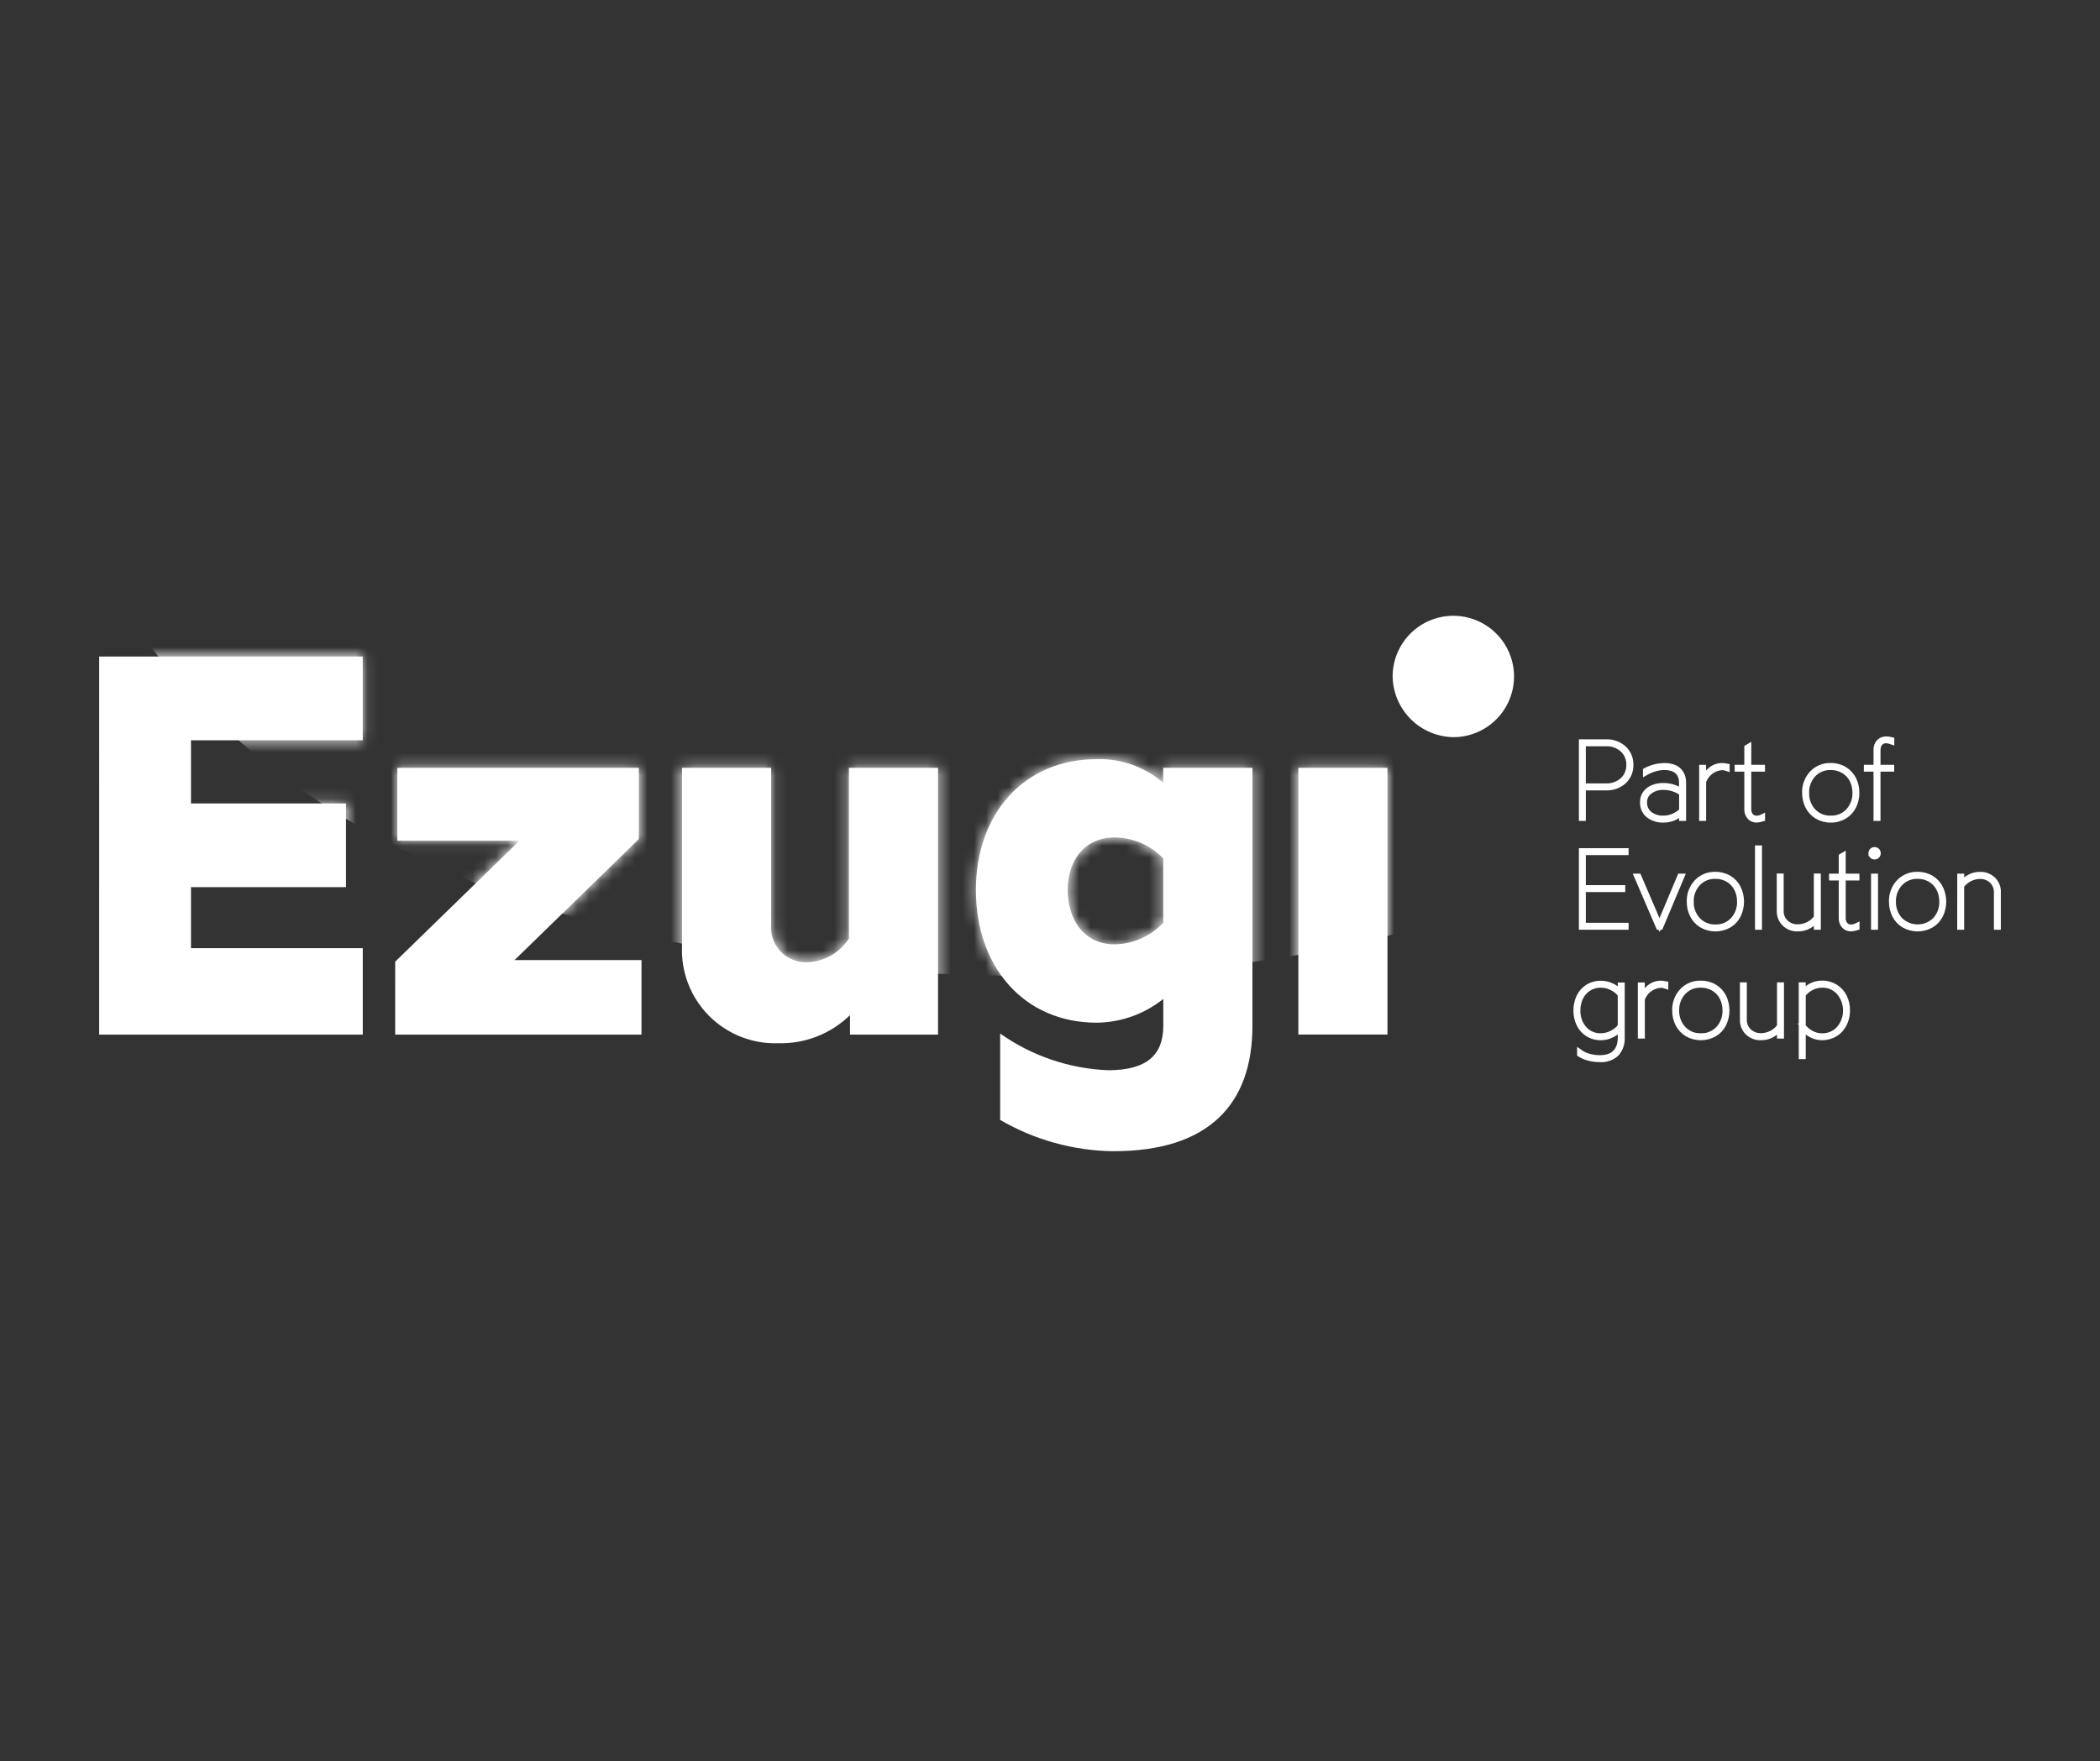 <svg xmlns="http://www.w3.org/2000/svg" width="180" height="151" viewBox="0 0 180 151" fill="none"><rect x="0" y="0" width="180" height="151" fill="#333333" stroke="none"/><g clip-path="url(#clip0_5492_37848)"><path d="M124.622 63.203C125.649 63.193 126.651 62.879 127.5 62.301C128.349 61.723 129.008 60.907 129.394 59.955C129.78 59.003 129.876 57.959 129.669 56.953C129.462 55.946 128.963 55.024 128.233 54.301C127.503 53.578 126.576 53.088 125.568 52.891C124.56 52.694 123.516 52.801 122.568 53.196C121.62 53.591 120.81 54.258 120.241 55.113C119.671 55.968 119.367 56.972 119.367 57.999C119.39 59.381 119.953 60.699 120.935 61.671C121.917 62.643 123.24 63.193 124.622 63.203Z" fill="white"></path><path d="M111.287 88.7H118.926V65.83H111.287V88.7ZM95.545 80.968C92.906 80.968 91.517 78.838 91.517 76.291C91.517 73.837 92.906 71.8 95.545 71.8C96.325 71.805 97.097 71.968 97.813 72.278C98.529 72.589 99.175 73.04 99.712 73.606V79.117C99.177 79.688 98.532 80.147 97.816 80.465C97.1 80.783 96.328 80.953 95.545 80.968ZM95.451 98.702C103.554 98.702 107.351 94.72 107.351 87.96V65.83H99.711V67.126C98.138 65.756 96.106 65.029 94.02 65.089C87.769 65.089 83.649 69.765 83.649 76.294C83.649 82.918 87.77 87.684 94.02 87.684C96.091 87.657 98.094 86.94 99.711 85.647V87.962C99.711 90.463 98.276 91.759 94.989 91.759C91.662 91.629 88.445 90.535 85.728 88.611V96.019C88.682 97.74 92.032 98.665 95.451 98.704M66.699 89.444C67.834 89.475 68.964 89.278 70.022 88.865C71.08 88.451 72.044 87.829 72.856 87.036V88.703H80.403V65.83H72.764V80.461C72.381 81.066 71.856 81.568 71.235 81.923C70.613 82.278 69.915 82.476 69.199 82.499C68.775 82.518 68.351 82.446 67.956 82.288C67.562 82.13 67.206 81.889 66.912 81.582C66.618 81.275 66.393 80.909 66.253 80.508C66.112 80.107 66.059 79.681 66.097 79.257V65.83H58.458V81.155C58.415 82.251 58.598 83.344 58.996 84.366C59.395 85.388 59.999 86.317 60.773 87.094C61.546 87.872 62.471 88.482 63.491 88.886C64.511 89.291 65.603 89.48 66.699 89.444ZM33.872 88.703H54.985V82.313H44.106L54.756 71.942V65.83H34.059V72.081H44.523L33.873 82.452L33.872 88.703ZM8.5 88.703H31.095V81.295H16.37V76.063H29.658V68.886H16.37V63.468H31.093V56.292H8.501L8.5 88.703Z" fill="white"></path><mask id="mask0_5492_37848" style="mask-type:luminance" maskUnits="userSpaceOnUse" x="8" y="56" width="111" height="43"><path d="M111.287 88.7H118.926V65.83H111.287V88.7ZM95.545 80.968C92.906 80.968 91.517 78.838 91.517 76.291C91.517 73.837 92.906 71.8 95.545 71.8C96.325 71.805 97.097 71.968 97.813 72.278C98.529 72.589 99.175 73.04 99.712 73.606V79.117C99.177 79.688 98.532 80.147 97.816 80.465C97.1 80.783 96.328 80.953 95.545 80.968ZM95.451 98.702C103.554 98.702 107.351 94.72 107.351 87.96V65.83H99.711V67.126C98.138 65.756 96.106 65.029 94.02 65.089C87.769 65.089 83.649 69.765 83.649 76.294C83.649 82.918 87.77 87.684 94.02 87.684C96.091 87.657 98.094 86.94 99.711 85.647V87.962C99.711 90.463 98.276 91.759 94.989 91.759C91.662 91.629 88.445 90.535 85.728 88.611V96.019C88.682 97.74 92.032 98.665 95.451 98.704M66.699 89.444C67.834 89.475 68.964 89.278 70.022 88.865C71.08 88.451 72.044 87.829 72.856 87.036V88.703H80.403V65.83H72.764V80.461C72.381 81.066 71.856 81.568 71.235 81.923C70.613 82.278 69.915 82.476 69.199 82.499C68.775 82.518 68.351 82.446 67.956 82.288C67.562 82.13 67.206 81.889 66.912 81.582C66.618 81.275 66.393 80.909 66.253 80.508C66.112 80.107 66.059 79.681 66.097 79.257V65.83H58.458V81.155C58.415 82.251 58.598 83.344 58.996 84.366C59.395 85.388 59.999 86.317 60.773 87.094C61.546 87.872 62.471 88.482 63.491 88.886C64.511 89.291 65.603 89.48 66.699 89.444ZM33.872 88.703H54.985V82.313H44.106L54.756 71.942V65.83H34.059V72.081H44.523L33.873 82.452L33.872 88.703ZM8.5 88.703H31.095V81.295H16.37V76.063H29.658V68.886H16.37V63.468H31.093V56.292H8.501L8.5 88.703Z" fill="white"></path></mask><g mask="url(#mask0_5492_37848)"><path d="M2.856 31.731C2.856 31.731 6.059 84.963 91.775 83.644C177.492 82.325 181.936 5.087 181.936 5.087L2.856 31.731Z" fill="white"></path></g><path d="M135.567 70.152H135.695V67.532H137.654C138.22 67.559 138.773 67.36 139.193 66.98C139.383 66.801 139.533 66.583 139.632 66.342C139.732 66.101 139.78 65.841 139.772 65.581C139.78 65.319 139.732 65.058 139.632 64.816C139.531 64.574 139.381 64.356 139.191 64.176C138.772 63.795 138.219 63.595 137.654 63.621H135.567V70.152ZM135.695 67.401V63.752H137.654C138.181 63.728 138.695 63.912 139.087 64.264C139.266 64.432 139.408 64.637 139.501 64.864C139.595 65.091 139.639 65.335 139.631 65.581C139.638 65.825 139.593 66.067 139.499 66.293C139.405 66.518 139.265 66.72 139.086 66.887C138.694 67.238 138.179 67.421 137.653 67.397L135.695 67.401ZM140.807 68.772C140.796 68.985 140.835 69.198 140.921 69.393C141.008 69.588 141.138 69.76 141.303 69.895C141.669 70.172 142.12 70.313 142.578 70.293C142.87 70.297 143.16 70.243 143.431 70.133C143.701 70.024 143.947 69.861 144.154 69.655V70.152H144.289V67.073C144.289 66.939 144.274 66.805 144.243 66.675C144.209 66.541 144.155 66.412 144.083 66.294C144.008 66.167 143.909 66.056 143.792 65.966C143.651 65.864 143.493 65.789 143.326 65.743C143.113 65.682 142.893 65.653 142.673 65.656C142.11 65.659 141.556 65.8 141.059 66.066V66.243C141.299 66.105 141.554 65.995 141.82 65.917C142.096 65.832 142.383 65.789 142.672 65.788C142.873 65.785 143.074 65.811 143.269 65.865C143.422 65.906 143.567 65.974 143.695 66.068C143.802 66.15 143.892 66.251 143.962 66.366C144.028 66.473 144.077 66.59 144.108 66.712C144.135 66.83 144.149 66.951 144.149 67.073V67.847C143.684 67.531 143.135 67.363 142.573 67.364C142.275 67.36 141.98 67.413 141.702 67.518C141.444 67.615 141.218 67.782 141.049 67.999C140.883 68.222 140.797 68.495 140.807 68.772ZM140.943 68.772C140.94 68.592 140.981 68.413 141.062 68.252C141.143 68.091 141.262 67.952 141.409 67.848C141.749 67.602 142.161 67.476 142.58 67.492C142.891 67.489 143.2 67.542 143.492 67.649C143.728 67.731 143.952 67.846 144.157 67.989V69.519C143.96 69.699 143.735 69.847 143.492 69.958C143.207 70.095 142.894 70.165 142.578 70.162C142.154 70.181 141.735 70.051 141.396 69.795C141.246 69.672 141.126 69.515 141.048 69.338C140.969 69.16 140.933 68.966 140.943 68.772ZM145.875 70.152H146.007V67.009C146.125 66.675 146.338 66.382 146.62 66.166C146.901 65.951 147.24 65.822 147.593 65.796C147.739 65.796 147.884 65.821 148.021 65.869V65.7C147.881 65.67 147.737 65.655 147.593 65.654C147.401 65.654 147.211 65.692 147.033 65.766C146.862 65.836 146.704 65.936 146.567 66.06C146.441 66.175 146.327 66.302 146.227 66.441C146.138 66.565 146.063 66.698 146.004 66.839V65.806H145.875V70.152ZM148.916 65.925H149.746V69.332C149.734 69.463 149.75 69.596 149.792 69.721C149.834 69.846 149.901 69.961 149.989 70.059C150.062 70.133 150.149 70.192 150.245 70.232C150.342 70.272 150.445 70.293 150.549 70.293C150.723 70.288 150.895 70.256 151.059 70.2V70.048C150.901 70.127 150.726 70.169 150.549 70.171C150.462 70.171 150.376 70.153 150.296 70.119C150.216 70.085 150.143 70.035 150.082 69.973C150.007 69.886 149.95 69.784 149.915 69.674C149.879 69.564 149.867 69.448 149.877 69.333V65.925H151.053V65.806H149.877V64.011L149.745 64.089V65.806H148.916V65.925ZM154.701 67.97C154.695 68.377 154.787 68.779 154.969 69.143C155.145 69.49 155.415 69.781 155.748 69.983C156.103 70.194 156.511 70.302 156.924 70.294C157.336 70.302 157.743 70.193 158.097 69.981C158.43 69.781 158.7 69.49 158.874 69.142C159.055 68.778 159.146 68.376 159.141 67.969C159.146 67.565 159.055 67.165 158.874 66.803C158.699 66.455 158.43 66.164 158.097 65.963C157.742 65.751 157.334 65.643 156.921 65.651C156.621 65.64 156.321 65.693 156.043 65.808C155.765 65.923 155.515 66.096 155.311 66.317C154.899 66.767 154.679 67.36 154.698 67.97H154.701ZM154.833 67.97C154.816 67.396 155.023 66.839 155.41 66.415C155.602 66.207 155.837 66.044 156.099 65.936C156.36 65.828 156.642 65.777 156.925 65.789C157.313 65.781 157.696 65.883 158.03 66.083C158.343 66.271 158.597 66.544 158.761 66.871C158.931 67.212 159.017 67.59 159.012 67.971C159.03 68.547 158.825 69.108 158.438 69.536C158.246 69.744 158.011 69.907 157.749 70.016C157.487 70.124 157.204 70.174 156.921 70.162C156.638 70.173 156.356 70.123 156.095 70.015C155.833 69.907 155.598 69.743 155.406 69.536C155.019 69.108 154.812 68.547 154.831 67.97H154.833ZM159.991 65.925H160.82V70.152H160.953V65.925H162.128V65.806H160.953V64.33C160.95 64.193 160.972 64.056 161.019 63.927C161.054 63.827 161.114 63.737 161.192 63.665C161.257 63.608 161.332 63.563 161.413 63.533C161.488 63.506 161.567 63.492 161.646 63.492C161.814 63.495 161.98 63.527 162.137 63.585V63.435C161.989 63.395 161.836 63.373 161.682 63.371C161.456 63.366 161.237 63.45 161.072 63.604C160.982 63.701 160.913 63.816 160.869 63.941C160.826 64.067 160.81 64.2 160.821 64.332V65.808H159.992L159.991 65.925ZM135.567 79.482H139.362V79.35H135.695V76.252H139.075V76.123H135.695V73.082H139.362V72.951H135.567V79.482ZM140.306 75.136L142.172 79.482H142.322L144.149 75.136H144.003L142.246 79.313L140.451 75.136H140.306ZM144.812 77.3C144.806 77.707 144.898 78.109 145.081 78.473C145.256 78.82 145.526 79.111 145.86 79.312C146.218 79.517 146.623 79.624 147.035 79.624C147.448 79.624 147.853 79.517 148.211 79.312C148.544 79.112 148.814 78.82 148.988 78.473C149.163 78.108 149.254 77.708 149.254 77.303C149.254 76.898 149.163 76.499 148.988 76.134C148.814 75.786 148.544 75.495 148.211 75.294C147.856 75.082 147.449 74.974 147.035 74.982C146.735 74.971 146.435 75.024 146.157 75.139C145.879 75.254 145.63 75.427 145.425 75.647C145.013 76.097 144.794 76.69 144.812 77.3ZM144.944 77.3C144.928 76.726 145.134 76.168 145.521 75.745C145.713 75.537 145.948 75.374 146.21 75.266C146.472 75.157 146.753 75.107 147.036 75.118C147.425 75.111 147.807 75.213 148.141 75.412C148.454 75.601 148.708 75.874 148.872 76.201C149.042 76.542 149.128 76.919 149.123 77.301C149.142 77.877 148.936 78.438 148.549 78.865C148.358 79.073 148.123 79.236 147.862 79.344C147.601 79.453 147.319 79.503 147.037 79.491C146.754 79.503 146.472 79.453 146.211 79.344C145.949 79.237 145.714 79.073 145.522 78.865C145.132 78.439 144.924 77.877 144.942 77.3H144.944ZM150.661 79.482H150.793V72.717H150.661V79.482ZM152.527 78.102C152.52 78.304 152.556 78.505 152.631 78.693C152.705 78.88 152.818 79.051 152.962 79.193C153.113 79.338 153.292 79.451 153.488 79.525C153.684 79.599 153.893 79.632 154.103 79.623C154.437 79.63 154.768 79.546 155.059 79.381C155.313 79.24 155.533 79.046 155.705 78.812V79.482H155.838V75.127H155.705V78.662C155.521 78.915 155.28 79.121 155.001 79.264C154.722 79.406 154.414 79.481 154.101 79.482C153.91 79.489 153.719 79.458 153.54 79.391C153.361 79.323 153.198 79.221 153.059 79.09C152.924 78.96 152.818 78.803 152.748 78.63C152.678 78.456 152.646 78.27 152.653 78.083V75.127H152.525L152.527 78.102ZM157.01 75.255H157.839V78.662C157.828 78.793 157.844 78.926 157.886 79.051C157.928 79.175 157.995 79.291 158.083 79.389C158.156 79.463 158.243 79.522 158.339 79.562C158.435 79.602 158.538 79.623 158.643 79.623C158.816 79.618 158.988 79.586 159.153 79.53V79.378C158.994 79.457 158.82 79.499 158.643 79.501C158.555 79.501 158.469 79.483 158.389 79.449C158.309 79.415 158.237 79.365 158.176 79.303C158.101 79.216 158.043 79.114 158.008 79.004C157.973 78.894 157.96 78.778 157.971 78.663V75.255H159.146V75.136H157.971V73.341L157.838 73.419V75.136H157.009L157.01 75.255ZM160.386 73.155C160.384 73.234 160.414 73.311 160.468 73.368C160.494 73.397 160.526 73.419 160.562 73.434C160.597 73.449 160.635 73.456 160.674 73.455C160.714 73.456 160.754 73.449 160.791 73.434C160.828 73.419 160.862 73.397 160.89 73.368C160.918 73.34 160.939 73.307 160.954 73.27C160.968 73.233 160.975 73.194 160.974 73.155C160.975 73.115 160.968 73.076 160.954 73.04C160.939 73.004 160.918 72.971 160.89 72.943C160.862 72.915 160.828 72.893 160.791 72.879C160.753 72.864 160.714 72.857 160.674 72.859C160.635 72.857 160.597 72.864 160.561 72.879C160.525 72.893 160.493 72.915 160.466 72.943C160.44 72.971 160.418 73.004 160.404 73.04C160.39 73.077 160.383 73.116 160.384 73.155H160.386ZM160.607 79.482H160.74V75.136H160.607V79.482ZM162.143 77.3C162.137 77.707 162.23 78.109 162.412 78.473C162.587 78.82 162.857 79.111 163.191 79.312C163.549 79.517 163.954 79.624 164.366 79.624C164.779 79.624 165.184 79.517 165.542 79.312C165.875 79.112 166.145 78.82 166.319 78.473C166.494 78.108 166.586 77.708 166.586 77.303C166.586 76.898 166.494 76.499 166.319 76.134C166.145 75.786 165.875 75.495 165.542 75.294C165.187 75.082 164.78 74.974 164.366 74.982C164.066 74.971 163.766 75.024 163.488 75.139C163.21 75.254 162.961 75.427 162.756 75.647C162.344 76.097 162.124 76.69 162.143 77.3ZM162.276 77.3C162.259 76.726 162.467 76.168 162.855 75.745C163.047 75.537 163.282 75.374 163.544 75.266C163.805 75.157 164.087 75.107 164.37 75.118C164.759 75.111 165.141 75.213 165.475 75.412C165.788 75.601 166.042 75.874 166.206 76.201C166.376 76.542 166.462 76.919 166.457 77.301C166.476 77.877 166.27 78.438 165.883 78.865C165.481 79.266 164.937 79.49 164.37 79.49C163.802 79.49 163.258 79.266 162.856 78.865C162.466 78.439 162.259 77.877 162.276 77.3ZM167.993 79.482H168.125V75.947C168.307 75.696 168.545 75.49 168.821 75.348C169.096 75.205 169.401 75.13 169.711 75.127C169.9 75.12 170.088 75.151 170.264 75.218C170.441 75.286 170.602 75.388 170.738 75.519C170.869 75.645 170.972 75.798 171.041 75.966C171.11 76.135 171.144 76.316 171.139 76.498V79.482H171.271V76.48C171.276 76.282 171.24 76.086 171.166 75.903C171.092 75.721 170.982 75.555 170.841 75.416C170.693 75.272 170.516 75.159 170.322 75.085C170.128 75.011 169.921 74.977 169.714 74.986C169.384 74.979 169.057 75.062 168.771 75.228C168.52 75.371 168.302 75.565 168.129 75.797V75.136H167.997L167.993 79.482ZM135.098 86.63C135.092 87.034 135.178 87.434 135.349 87.801C135.511 88.145 135.767 88.436 136.089 88.64C136.429 88.854 136.824 88.963 137.225 88.955C137.557 88.953 137.883 88.872 138.177 88.719C138.46 88.583 138.707 88.381 138.897 88.131V88.946C138.902 89.184 138.87 89.42 138.804 89.648C138.74 89.851 138.637 90.038 138.498 90.199C138.347 90.37 138.154 90.499 137.939 90.573C137.671 90.664 137.39 90.708 137.107 90.702C136.817 90.699 136.528 90.661 136.246 90.588C135.946 90.516 135.663 90.386 135.412 90.206V90.383C135.646 90.529 135.902 90.638 136.169 90.707C136.475 90.79 136.79 90.831 137.107 90.83C137.371 90.853 137.637 90.82 137.888 90.733C138.139 90.647 138.368 90.509 138.563 90.329C138.891 89.947 139.058 89.452 139.029 88.949V84.471H138.898V85.131C138.713 84.88 138.468 84.679 138.185 84.548C137.887 84.399 137.559 84.321 137.226 84.321C136.825 84.312 136.43 84.42 136.089 84.632C135.768 84.836 135.511 85.127 135.35 85.472C135.18 85.834 135.094 86.23 135.098 86.63ZM135.23 86.63C135.225 86.25 135.307 85.873 135.469 85.53C135.626 85.199 135.875 84.921 136.187 84.728C136.498 84.536 136.859 84.439 137.225 84.448C137.567 84.449 137.904 84.536 138.205 84.7C138.479 84.834 138.716 85.031 138.897 85.277V87.983C138.714 88.228 138.475 88.427 138.202 88.564C137.903 88.731 137.567 88.82 137.225 88.821C136.952 88.832 136.68 88.781 136.429 88.673C136.179 88.564 135.955 88.401 135.776 88.195C135.405 87.76 135.211 87.201 135.23 86.63ZM140.62 88.812H140.753V85.669C140.87 85.334 141.083 85.041 141.365 84.826C141.647 84.611 141.985 84.482 142.339 84.456C142.484 84.456 142.629 84.48 142.767 84.529V84.36C142.626 84.33 142.483 84.314 142.339 84.314C142.146 84.314 141.956 84.352 141.779 84.426C141.607 84.496 141.449 84.595 141.312 84.72C141.186 84.835 141.072 84.962 140.973 85.101C140.883 85.224 140.808 85.358 140.75 85.499V84.466H140.62V88.812ZM143.564 86.63C143.558 87.037 143.65 87.439 143.832 87.802C144.008 88.15 144.278 88.441 144.611 88.642C144.969 88.847 145.375 88.954 145.787 88.954C146.199 88.954 146.604 88.847 146.962 88.642C147.296 88.442 147.565 88.15 147.74 87.802C147.915 87.438 148.006 87.038 148.006 86.633C148.006 86.228 147.915 85.828 147.74 85.463C147.565 85.116 147.296 84.825 146.962 84.624C146.608 84.412 146.2 84.304 145.787 84.312C145.486 84.3 145.187 84.354 144.909 84.469C144.631 84.583 144.381 84.757 144.177 84.977C143.765 85.427 143.545 86.02 143.564 86.63ZM143.696 86.63C143.679 86.056 143.886 85.498 144.273 85.074C144.465 84.867 144.7 84.703 144.962 84.595C145.223 84.487 145.505 84.437 145.788 84.448C146.176 84.441 146.559 84.543 146.892 84.742C147.206 84.931 147.46 85.204 147.624 85.531C147.794 85.872 147.88 86.249 147.875 86.631C147.893 87.207 147.688 87.768 147.301 88.195C147.109 88.403 146.875 88.566 146.614 88.674C146.353 88.782 146.071 88.832 145.789 88.821C145.506 88.833 145.224 88.782 144.963 88.674C144.701 88.566 144.466 88.403 144.274 88.195C143.885 87.768 143.678 87.207 143.696 86.63ZM149.369 87.431C149.362 87.633 149.398 87.834 149.472 88.022C149.547 88.209 149.66 88.38 149.803 88.522C149.955 88.667 150.134 88.78 150.33 88.854C150.526 88.927 150.735 88.961 150.944 88.952C151.279 88.959 151.609 88.875 151.901 88.71C152.155 88.569 152.375 88.375 152.547 88.141V88.812H152.68V84.457H152.547V87.992C152.363 88.245 152.122 88.451 151.843 88.593C151.565 88.736 151.256 88.811 150.944 88.812C150.753 88.818 150.563 88.787 150.385 88.72C150.207 88.653 150.044 88.551 149.905 88.42C149.77 88.29 149.663 88.134 149.592 87.96C149.521 87.787 149.488 87.6 149.495 87.412V84.457H149.367L149.369 87.431ZM154.412 90.574H154.545V88.129C154.728 88.377 154.967 88.579 155.242 88.719C155.526 88.872 155.844 88.953 156.166 88.953C156.475 88.955 156.781 88.891 157.064 88.766C157.326 88.653 157.561 88.483 157.752 88.27C157.941 88.053 158.088 87.803 158.184 87.532C158.289 87.241 158.342 86.934 158.339 86.625C158.345 86.221 158.255 85.822 158.077 85.459C157.907 85.112 157.642 84.821 157.314 84.619C156.969 84.408 156.571 84.3 156.166 84.308C155.842 84.306 155.521 84.383 155.233 84.533C154.959 84.669 154.721 84.87 154.541 85.118V84.458H154.409L154.412 90.574ZM154.545 87.983V85.277C154.734 85.024 154.978 84.818 155.26 84.674C155.541 84.531 155.851 84.453 156.166 84.448C156.443 84.439 156.719 84.491 156.973 84.6C157.228 84.71 157.456 84.874 157.64 85.08C158.008 85.516 158.21 86.068 158.21 86.638C158.21 87.208 158.008 87.76 157.64 88.196C157.455 88.402 157.227 88.566 156.972 88.674C156.717 88.783 156.441 88.834 156.164 88.825C155.832 88.826 155.504 88.738 155.217 88.57C154.951 88.427 154.721 88.226 154.543 87.983H154.545Z" fill="white" stroke="white" stroke-width="0.466"></path></g><defs><clipPath id="clip0_5492_37848"><rect width="163" height="45.906" fill="white" transform="translate(8.5 52.798)"></rect></clipPath></defs></svg>